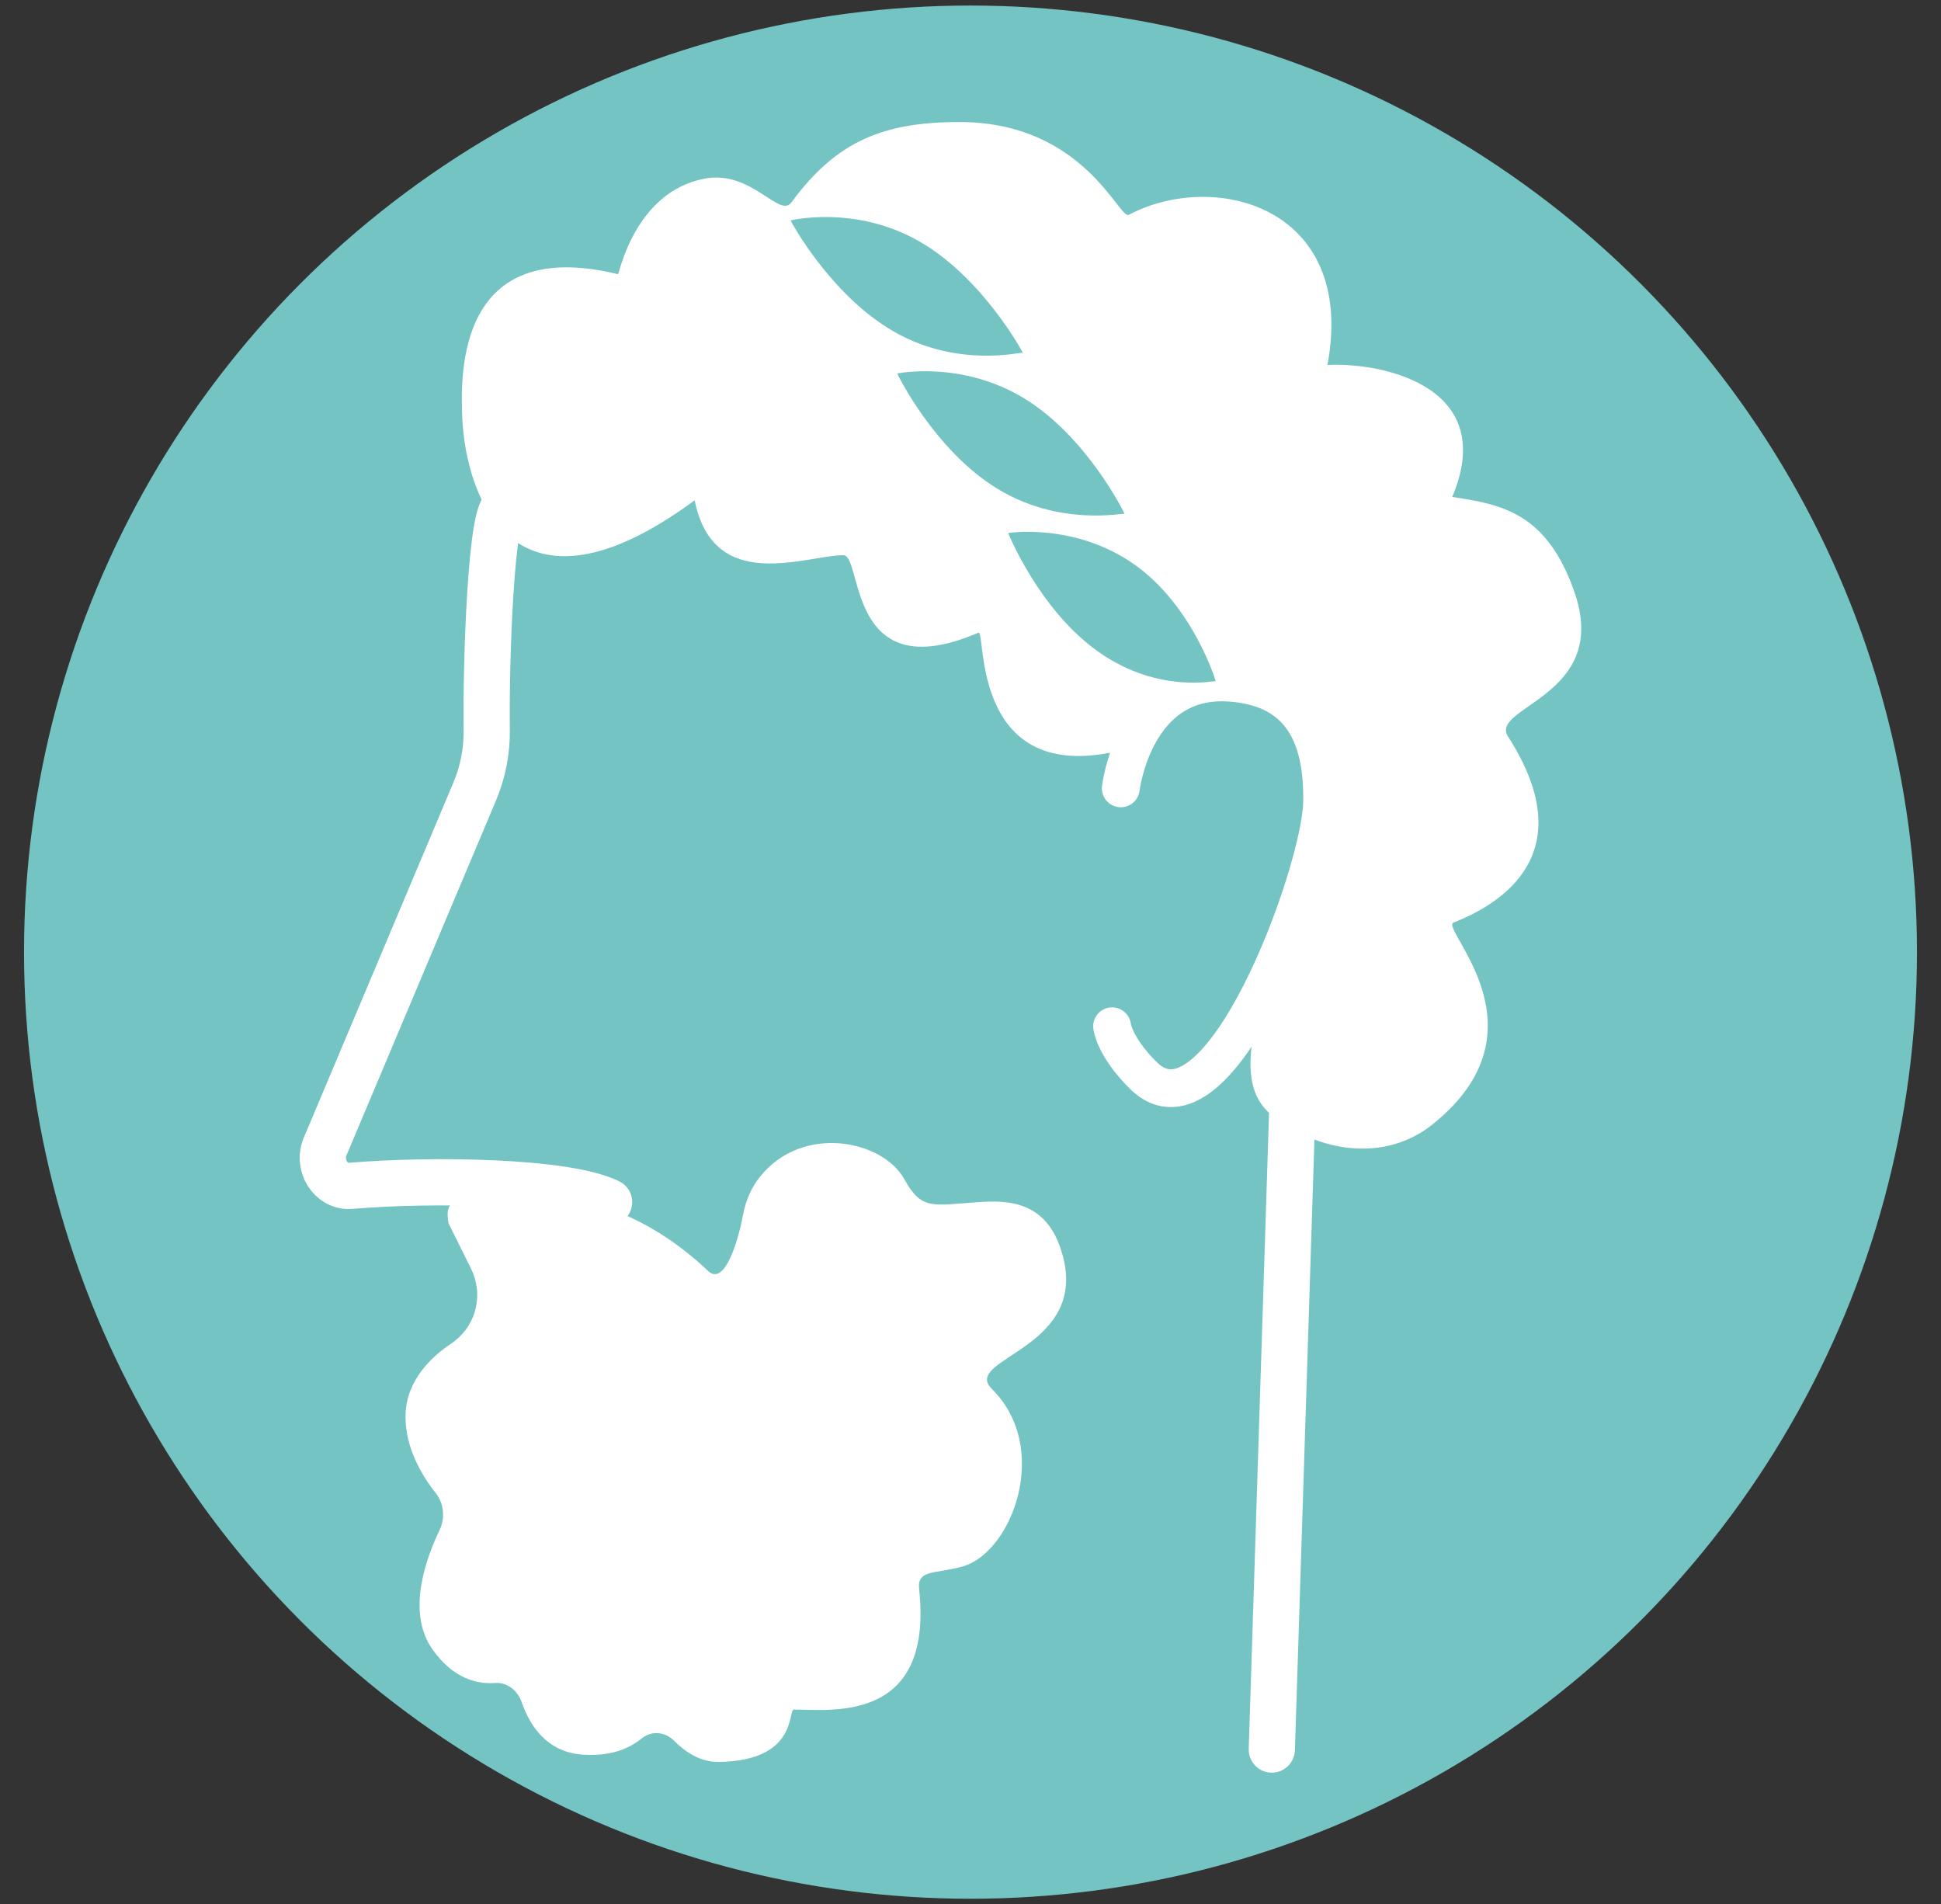 <?xml version="1.0" encoding="utf-8"?>
<!-- Generator: Adobe Illustrator 22.1.0, SVG Export Plug-In . SVG Version: 6.00 Build 0)  -->
<!DOCTYPE svg PUBLIC "-//W3C//DTD SVG 1.1//EN" "http://www.w3.org/Graphics/SVG/1.1/DTD/svg11.dtd">
<svg version="1.1" id="Livello_1" xmlns="http://www.w3.org/2000/svg" xmlns:xlink="http://www.w3.org/1999/xlink" x="0px" y="0px"
	 width="1050px" height="1030px" viewBox="0 0 1050 1030" enable-background="new 0 0 1050 1030" xml:space="preserve">
<rect x="0" y="0" width="1050" height="1030" fill="#333333" stroke="none"/>
<g>
	<circle fill="#74C4C3" cx="525" cy="515" r="512"/>
</g>
<path fill="#FFFFFF" d="M573.8,675.5c-8.4-25.3-27.7-26.5-44.5-25.3c-25.2,1.8-30.8,4.4-40.1-12.4c-11.8-21.3-55.2-29.9-78-1.4
	c-4.9,6-7.9,13.3-9.3,20.9c-2.3,12.6-9.7,38.9-18.9,30.1C322.2,629.7,258.5,649,258.5,649c-13.2,0-17.9,0.3-15.9,12.6l12.3,24.8
	c6.6,13.4,3,29.6-8.8,38.8c-1,0.8-1.9,1.5-2.6,1.9c-9.6,6.5-23.4,19-24.1,37.6c-0.7,17.8,9,33.7,16.4,43c4.3,5.4,5.1,13.4,2,19.9
	c-7.5,15.6-17.9,44.3-4,64.3c11.5,16.4,24.7,19.1,34,18.4c6.3-0.5,12.1,3.7,14.5,10.6c4,11.5,12.8,26.5,32.3,28.1
	c15.9,1.3,26.1-3.5,32.4-8.6c5.3-4.4,12.6-3.9,17.6,1.1c5.5,5.5,13.6,11.6,24.2,11.5c43-0.6,37.3-28.2,40.6-28.3
	c18.6-0.2,75.8,8.4,67.8-65.2c-1.2-10.9,9-8,23.8-12.3c26.6-7.8,47.8-64.1,15.5-96C519.6,734.4,591.9,729.7,573.8,675.5z"/>
<path fill="none" stroke="#FFFFFF" stroke-width="25" stroke-linecap="round" stroke-linejoin="round" stroke-miterlimit="10" d="
	M273.4,274.4c-7.7,0-10.6,83.1-10.1,120c0.2,11.6-2,23.1-6.5,33.7l-80.6,191.3c-5,10.5,2.6,22.9,13.6,22
	c43.4-3.7,116.6-2.7,139.7,8.8"/>
<line fill="none" stroke="#FFFFFF" stroke-width="25" stroke-linecap="round" stroke-linejoin="round" stroke-miterlimit="10" x1="688" y1="946.3" x2="700.6" y2="552.2"/>
<path fill="none" stroke="#FFFFFF" stroke-width="20.469" stroke-linecap="round" stroke-linejoin="round" stroke-miterlimit="10" d="
	M606.3,426.4c0,0,7.2-61.4,59.9-57.1c32.5,2.6,49.9,22.4,49,64.9c-0.8,38.2-55.9,188.3-96.8,147.4c-15.7-15.6-16.8-26.5-16.8-26.5"
	/>
<path fill="#FFFFFF" d="M851.8,320.5c-14.9-43.1-39.3-47.7-66.2-51.7c25.1-59.4-37.1-72.9-67.5-71.4C734,112,657.2,91.6,610.6,116.2
	C605.4,118.9,586.3,66,519,66c-40.9,0-66.5,10.2-90.9,43.5c-6.4,8.8-21.6-17.7-46.9-12.9c-38.1,7.3-46.2,51.9-46.9,51.7
	c-86.5-21-85.4,53-84.2,78.2c2.1,43.3,28.5,115.7,125.7,44.1c10.2,51.2,60.4,29.7,80.4,29.7c10.7,0,1.5,72.7,73.1,41.9
	c4.3-1.8-5.1,87,81.8,62.4l30.8-26.6c20.3-13.2,38.8-2.7,59.8,9.3l1.6,0.9c45.7,54.1-60.6,178.7-15.4,214.9
	c25.6,20.5,61.4,25.6,87,5.1c64.4-51.5,3.6-106.1,11.4-109.2c26.6-10.4,69.8-37.9,29.5-100.6C805.3,382.2,871.2,376.7,851.8,320.5z"
	/>
<g>
	<path fill="#74C4C3" d="M608.3,277.9c-0.4-0.6-35,7.2-69-13.7s-54.1-62.2-53.9-62.2c0.2,0,35-7.2,69,13.7
		C588.4,236.6,608.8,278.5,608.3,277.9z"/>
</g>
<g>
	<path fill="#74C4C3" d="M553.3,190.8c-0.5-0.6-34.8,8.5-69.5-11.3s-56.3-60.3-56.1-60.3c0.2,0,34.8-8.5,69.5,11.3
		S553.7,191.4,553.3,190.8z"/>
</g>
<g>
	<path fill="#74C4C3" d="M657.6,368.5c-0.4-0.6-30.6,6.9-62.9-15.6c-32.3-22.4-49.4-64.6-49.3-64.6s35.5-5.7,67.8,16.7
		C645.5,327.5,658,369.1,657.6,368.5z"/>
</g>
</svg>
